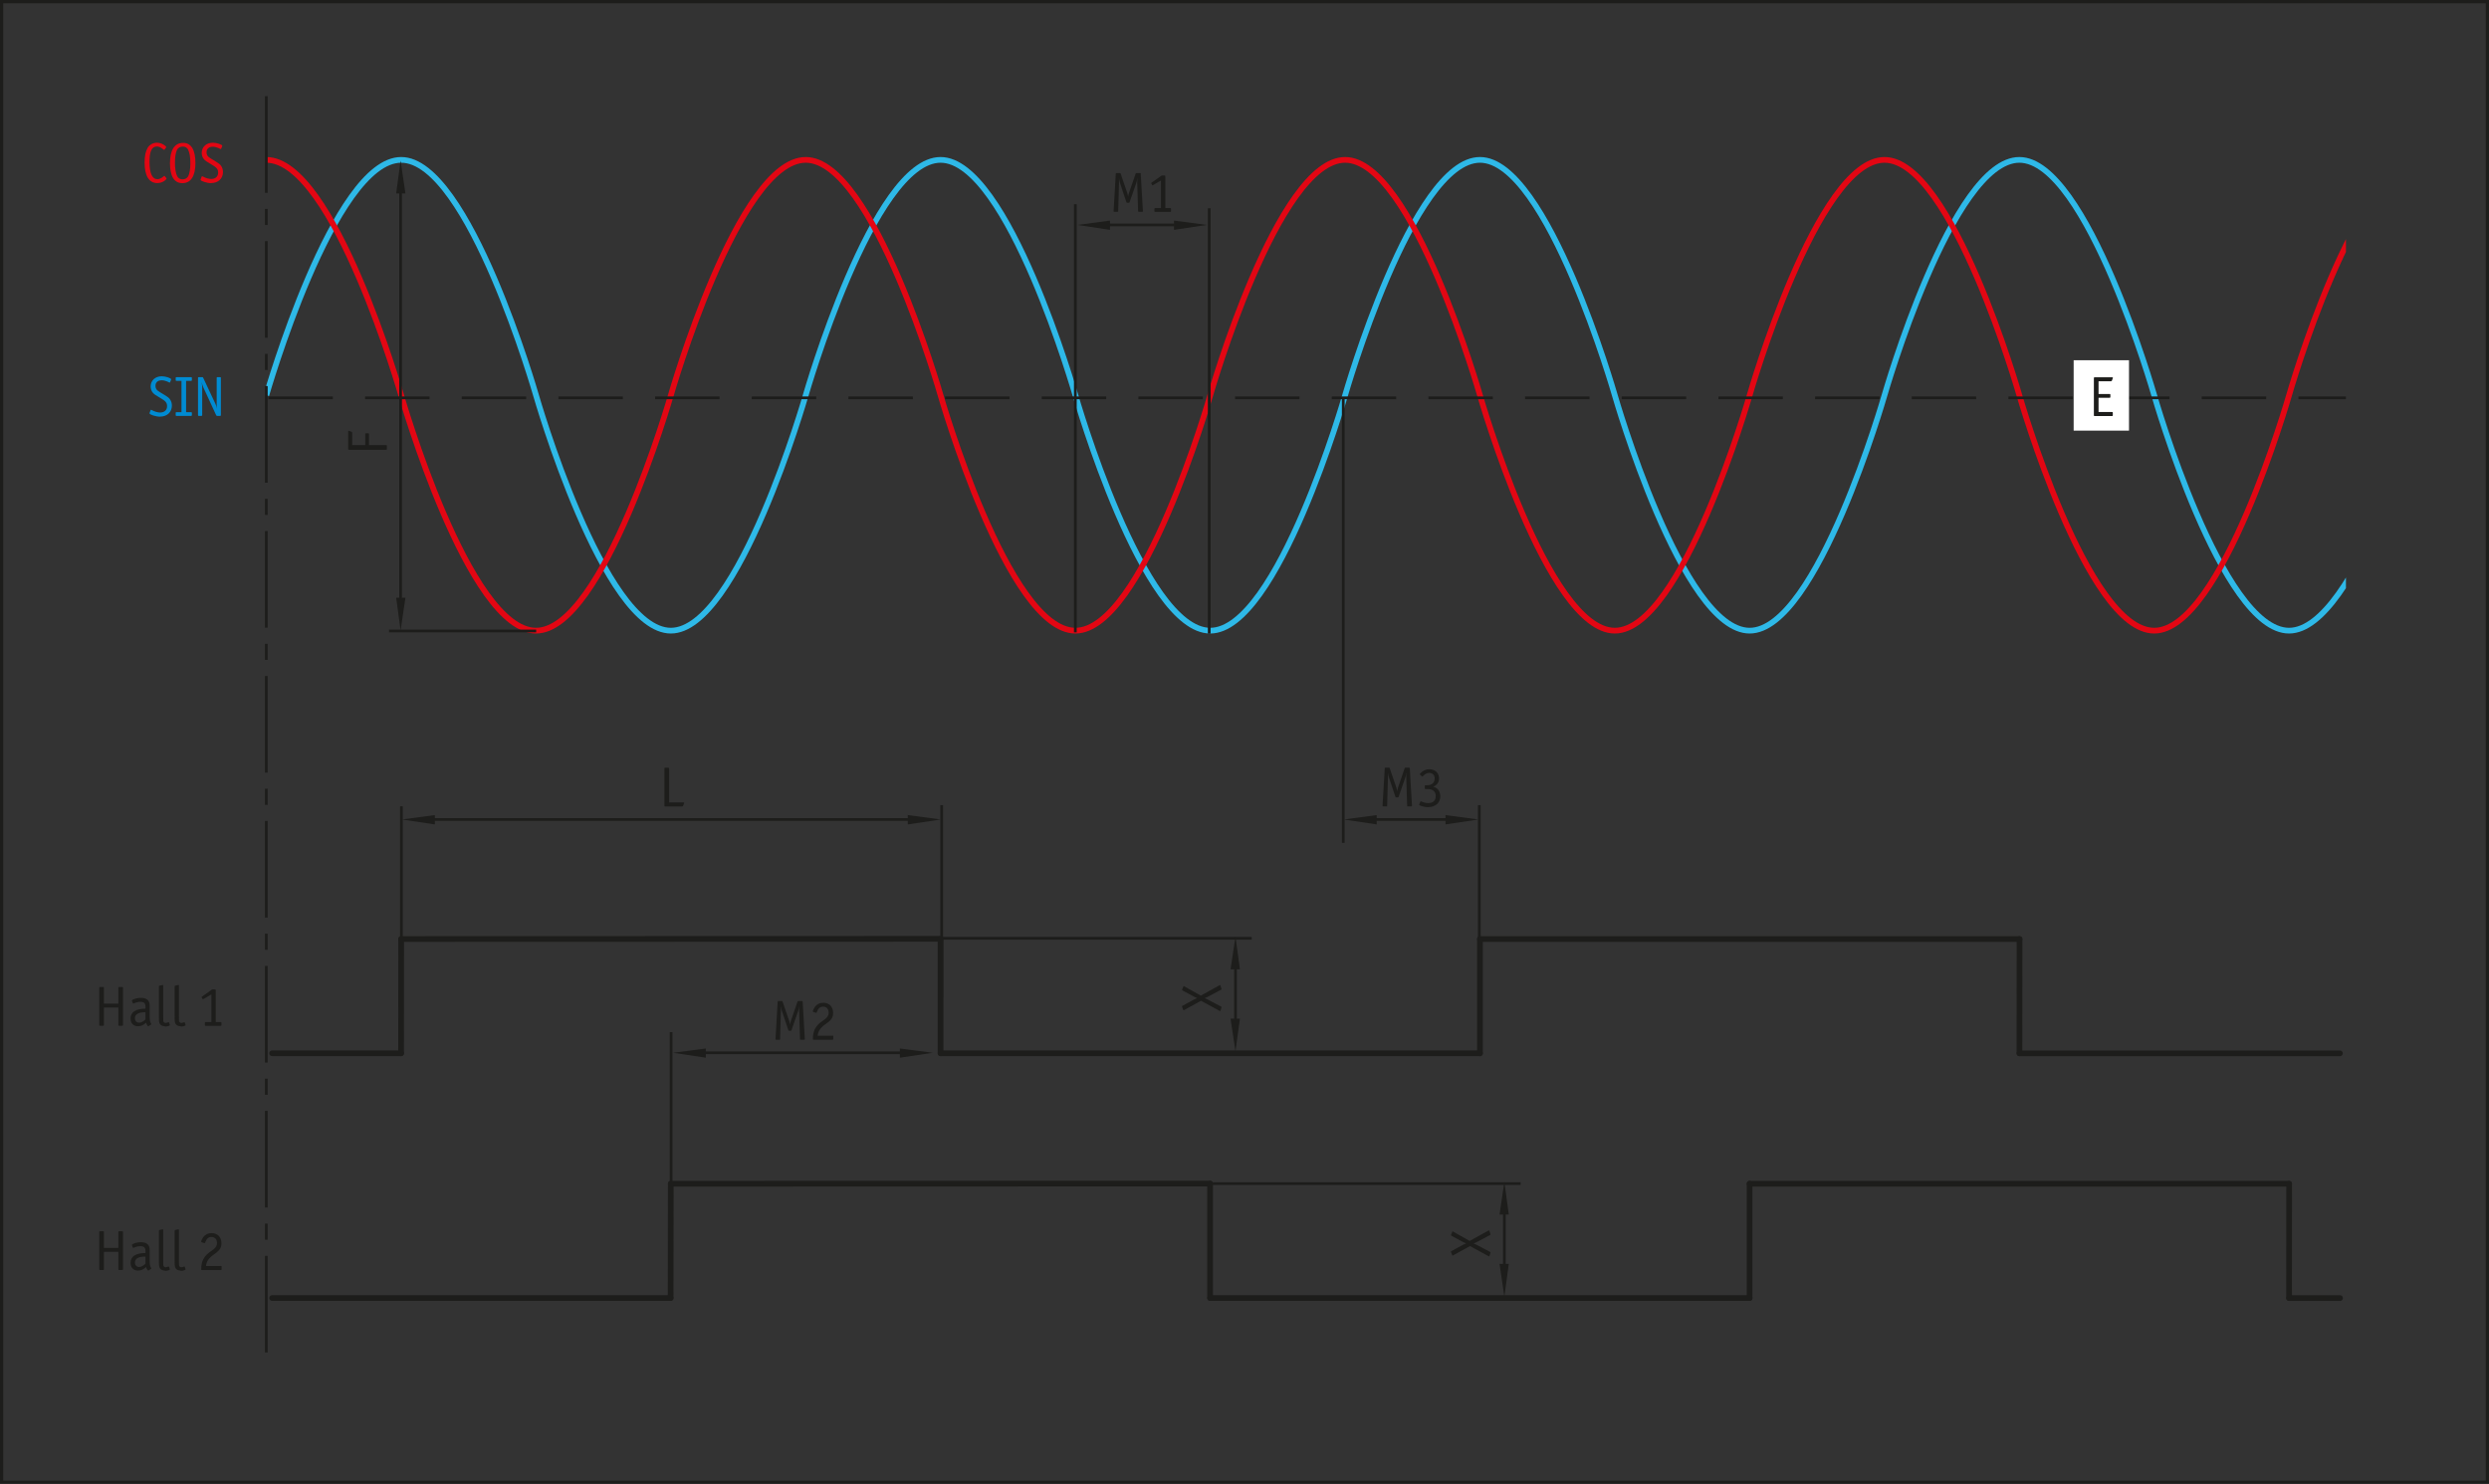 <?xml version="1.0" encoding="UTF-8"?><svg xmlns="http://www.w3.org/2000/svg" width="109mm" height="65mm" xmlns:xlink="http://www.w3.org/1999/xlink" viewBox="0 0 308.98 184.25"><rect x="0" y="0" width="308.98" height="184.25" fill="#333333" stroke="none"/><defs><clipPath id="c"><polyline points="33.06 82.85 33.06 10.03 33.06 10.03 291.22 10.03 291.22 82.85" style="fill:none;"/></clipPath></defs><g id="b"><g style="clip-path:url(#c);"><path d="M33.06,49.08s8.37-29.23,16.74-29.23,16.74,29.23,16.74,29.23c0,0,8.37,29.23,16.74,29.23s16.74-29.23,16.74-29.23c0,0,8.37-29.23,16.74-29.23s16.74,29.23,16.74,29.23c0,0,8.37,29.23,16.74,29.23s16.74-29.23,16.74-29.23c0,0,8.37-29.23,16.74-29.23s16.74,29.23,16.74,29.23c0,0,8.37,29.23,16.74,29.23s16.74-29.23,16.74-29.23c0,0,8.37-29.23,16.74-29.23s16.74,29.23,16.74,29.23c0,0,8.37,29.23,16.74,29.23s16.74-29.23,16.74-29.23c0,0,8.37-29.23,16.74-29.23s16.74,29.23,16.74,29.23c0,0,8.37,29.23,16.74,29.23s16.74-29.23,16.74-29.23c0,0,8.37-29.23,16.74-29.23s16.74,29.23,16.74,29.23c0,0,8.37,29.23,16.74,29.23s16.74-29.23,16.74-29.23" style="fill:none; stroke:#2eb9e8; stroke-miterlimit:3.86; stroke-width:.71px;"/><path d="M33.06,19.85c8.37,0,16.74,29.23,16.74,29.23,0,0,8.37,29.23,16.74,29.23s16.74-29.23,16.74-29.23c0,0,8.37-29.23,16.74-29.23s16.74,29.23,16.74,29.23c0,0,8.37,29.23,16.74,29.23s16.74-29.23,16.74-29.23c0,0,8.37-29.23,16.74-29.23s16.74,29.23,16.74,29.23c0,0,8.37,29.23,16.74,29.23s16.74-29.23,16.74-29.23c0,0,8.37-29.23,16.74-29.23s16.74,29.23,16.74,29.23c0,0,8.37,29.23,16.74,29.23s16.74-29.23,16.74-29.23c0,0,8.37-29.23,16.74-29.23s16.74,29.23,16.74,29.23c0,0,8.37,29.23,16.74,29.23s16.74-29.23,16.74-29.23c0,0,8.37-29.23,16.74-29.23s16.74,29.23,16.74,29.23c0,0,8.37,29.23,16.74,29.23s16.74-29.23,16.74-29.23" style="fill:none; stroke:#e30613; stroke-miterlimit:3.86; stroke-width:.71px;"/></g><line x1="33.06" y1="11.94" x2="33.06" y2="168.66" style="fill:none; stroke:#1d1d1b; stroke-dasharray:0 0 0 0 12 2 2 2; stroke-miterlimit:3.86; stroke-width:.34px;"/></g><g id="d"><line x1="33.79" y1="161.18" x2="83.25" y2="161.18" style="fill:none; stroke:#1d1d1b; stroke-linecap:round; stroke-miterlimit:3.86; stroke-width:.71px;"/><line x1="83.25" y1="161.18" x2="83.27" y2="146.99" style="fill:none; stroke:#1d1d1b; stroke-linecap:round; stroke-miterlimit:3.86; stroke-width:.71px;"/><line x1="83.27" y1="146.99" x2="150.22" y2="146.97" style="fill:none; stroke:#1d1d1b; stroke-linecap:round; stroke-miterlimit:3.86; stroke-width:.71px;"/><line x1="150.22" y1="146.97" x2="150.22" y2="161.18" style="fill:none; stroke:#1d1d1b; stroke-linecap:round; stroke-miterlimit:3.86; stroke-width:.71px;"/><line x1="150.22" y1="161.18" x2="217.19" y2="161.18" style="fill:none; stroke:#1d1d1b; stroke-linecap:round; stroke-miterlimit:3.86; stroke-width:.71px;"/><line x1="284.16" y1="161.19" x2="290.49" y2="161.19" style="fill:none; stroke:#1d1d1b; stroke-linecap:round; stroke-miterlimit:3.86; stroke-width:.71px;"/><line x1="217.19" y1="161.18" x2="217.19" y2="146.99" style="fill:none; stroke:#1d1d1b; stroke-linecap:round; stroke-miterlimit:3.86; stroke-width:.71px;"/><line x1="284.16" y1="161.18" x2="284.17" y2="146.99" style="fill:none; stroke:#1d1d1b; stroke-linecap:round; stroke-miterlimit:3.86; stroke-width:.71px;"/><line x1="217.19" y1="146.99" x2="284.17" y2="146.99" style="fill:none; stroke:#1d1d1b; stroke-linecap:round; stroke-miterlimit:3.86; stroke-width:.71px;"/><line x1="33.78" y1="130.79" x2="49.79" y2="130.79" style="fill:none; stroke:#1d1d1b; stroke-linecap:round; stroke-miterlimit:3.86; stroke-width:.71px;"/><line x1="49.79" y1="130.79" x2="49.8" y2="116.6" style="fill:none; stroke:#1d1d1b; stroke-linecap:round; stroke-miterlimit:3.86; stroke-width:.71px;"/><line x1="49.8" y1="116.6" x2="116.76" y2="116.58" style="fill:none; stroke:#1d1d1b; stroke-linecap:round; stroke-miterlimit:3.86; stroke-width:.71px;"/><line x1="116.76" y1="116.58" x2="116.76" y2="130.79" style="fill:none; stroke:#1d1d1b; stroke-linecap:round; stroke-miterlimit:3.86; stroke-width:.71px;"/><line x1="116.76" y1="130.79" x2="183.72" y2="130.79" style="fill:none; stroke:#1d1d1b; stroke-linecap:round; stroke-miterlimit:3.86; stroke-width:.71px;"/><line x1="250.69" y1="130.8" x2="290.47" y2="130.8" style="fill:none; stroke:#1d1d1b; stroke-linecap:round; stroke-miterlimit:3.86; stroke-width:.71px;"/><line x1="183.72" y1="130.79" x2="183.72" y2="116.6" style="fill:none; stroke:#1d1d1b; stroke-linecap:round; stroke-miterlimit:3.86; stroke-width:.71px;"/><line x1="250.69" y1="130.79" x2="250.7" y2="116.6" style="fill:none; stroke:#1d1d1b; stroke-linecap:round; stroke-miterlimit:3.86; stroke-width:.71px;"/><line x1="183.72" y1="116.6" x2="250.7" y2="116.6" style="fill:none; stroke:#1d1d1b; stroke-linecap:round; stroke-miterlimit:3.86; stroke-width:.71px;"/></g><g id="e"><line x1="33.32" y1="49.4" x2="291.22" y2="49.4" style="fill:none; stroke:#1d1d1b; stroke-dasharray:0 0 8 4; stroke-miterlimit:3.86; stroke-width:.34px;"/><line x1="133.49" y1="78.52" x2="133.49" y2="25.36" style="fill:none; stroke:#1d1d1b; stroke-miterlimit:3.86; stroke-width:.34px;"/><line x1="150.11" y1="78.68" x2="150.11" y2="25.86" style="fill:none; stroke:#1d1d1b; stroke-miterlimit:3.86; stroke-width:.34px;"/><line x1="137.69" y1="27.93" x2="145.82" y2="27.93" style="fill:none; stroke:#1d1d1b; stroke-miterlimit:2.61; stroke-width:.34px;"/><polygon points="149.82 27.93 145.74 27.39 145.74 28.54 149.82 27.93 149.82 27.93" style="fill:#1d1d1b;"/><polygon points="133.72 27.93 137.79 27.39 137.79 28.54 133.72 27.93 133.72 27.93" style="fill:#1d1d1b;"/><line x1="49.73" y1="74.33" x2="49.73" y2="23.49" style="fill:none; stroke:#1d1d1b; stroke-miterlimit:1; stroke-width:.34px;"/><polygon points="49.73 19.94 49.18 24.02 50.33 24.02 49.73 19.94 49.73 19.94" style="fill:#1d1d1b;"/><polygon points="49.73 78.3 49.18 74.22 50.33 74.22 49.73 78.3 49.73 78.3" style="fill:#1d1d1b;"/><line x1="48.29" y1="78.35" x2="66.56" y2="78.35" style="fill:none; stroke:#1d1d1b; stroke-miterlimit:3.86; stroke-width:.34px;"/><polygon points="257.42 44.73 264.29 44.73 264.29 53.47 257.42 53.47 257.42 44.73 257.42 44.73" style="fill:#fff;"/><line x1="49.83" y1="100.12" x2="49.83" y2="123.62" style="fill:none; stroke:#1d1d1b; stroke-miterlimit:3.86; stroke-width:.34px;"/><line x1="52.97" y1="101.76" x2="113.48" y2="101.76" style="fill:none; stroke:#1d1d1b; stroke-miterlimit:2.61; stroke-width:.34px;"/><polygon points="116.77 101.76 112.69 101.21 112.69 102.37 116.77 101.76 116.77 101.76" style="fill:#1d1d1b;"/><line x1="116.9" y1="99.98" x2="116.9" y2="123.81" style="fill:none; stroke:#1d1d1b; stroke-miterlimit:3.86; stroke-width:.34px;"/><polygon points="49.9 101.76 53.98 101.21 53.98 102.37 49.9 101.76 49.9 101.76" style="fill:#1d1d1b;"/><line x1="166.75" y1="49.46" x2="166.75" y2="104.66" style="fill:none; stroke:#1d1d1b; stroke-miterlimit:3.86; stroke-width:.34px;"/><line x1="169.89" y1="101.76" x2="180.22" y2="101.76" style="fill:none; stroke:#1d1d1b; stroke-miterlimit:2.61; stroke-width:.34px;"/><polygon points="183.52 101.76 179.44 101.21 179.44 102.37 183.52 101.76 183.52 101.76" style="fill:#1d1d1b;"/><line x1="183.64" y1="99.98" x2="183.64" y2="123.81" style="fill:none; stroke:#1d1d1b; stroke-miterlimit:3.86; stroke-width:.34px;"/><polygon points="166.82 101.76 170.9 101.21 170.9 102.37 166.82 101.76 166.82 101.76" style="fill:#1d1d1b;"/><line x1="83.31" y1="147.15" x2="83.31" y2="128.16" style="fill:none; stroke:#1d1d1b; stroke-miterlimit:3.86; stroke-width:.34px;"/><line x1="87.51" y1="130.73" x2="112.08" y2="130.73" style="fill:none; stroke:#1d1d1b; stroke-miterlimit:2.61; stroke-width:.34px;"/><polygon points="115.79 130.73 111.71 130.19 111.71 131.34 115.79 130.73 115.79 130.73" style="fill:#1d1d1b;"/><polygon points="83.54 130.73 87.62 130.19 87.62 131.34 83.54 130.73 83.54 130.73" style="fill:#1d1d1b;"/><path d="M308.58,.4V183.85H.4V.4H308.58m.4-.4H0V184.25H308.98V0h0Z" style="fill:#1d1d1b;"/><line x1="153.37" y1="120.25" x2="153.37" y2="127.01" style="fill:none; stroke:#1d1d1b; stroke-miterlimit:1; stroke-width:.34px;"/><polygon points="153.37 130.57 153.92 126.49 152.76 126.49 153.37 130.57 153.37 130.57" style="fill:#1d1d1b;"/><polygon points="153.37 116.28 153.92 120.36 152.76 120.36 153.37 116.28 153.37 116.28" style="fill:#1d1d1b;"/><line x1="155.39" y1="116.51" x2="116.82" y2="116.51" style="fill:none; stroke:#1d1d1b; stroke-miterlimit:3.86; stroke-width:.34px;"/><line x1="186.75" y1="150.71" x2="186.75" y2="157.47" style="fill:none; stroke:#1d1d1b; stroke-miterlimit:1; stroke-width:.34px;"/><polygon points="186.75 161.02 187.3 156.94 186.15 156.94 186.75 161.02 186.75 161.02" style="fill:#1d1d1b;"/><polygon points="186.75 146.74 187.3 150.81 186.15 150.81 186.75 146.74 186.75 146.74" style="fill:#1d1d1b;"/><line x1="188.77" y1="146.97" x2="150.2" y2="146.97" style="fill:none; stroke:#1d1d1b; stroke-miterlimit:3.86; stroke-width:.34px;"/></g><g id="g"><g><path d="M20.48,22.41c-.27,.21-.6,.32-.95,.32-1.03,0-1.58-.89-1.58-2.55,0-.83,.13-1.42,.4-1.86,.24-.37,.67-.6,1.13-.6,.37,0,.75,.15,1.04,.39,.08,.08,.11,.1,.11,.14,0,.02,0,.04-.01,.06l-.2,.27s-.03,.03-.06,.03t-.24-.17c-.22-.17-.42-.25-.64-.25-.64,0-.92,.58-.92,1.92,0,1.41,.34,2.14,.99,2.14,.24,0,.5-.13,.78-.37,.03-.03,.06-.04,.08-.04,.01,0,.04,.01,.06,.05l.18,.23s.02,.04,.02,.06c0,.05-.06,.13-.2,.22Z" style="fill:#e30613;"/><path d="M22.64,22.74c-1.01,0-1.54-.85-1.54-2.47s.55-2.53,1.64-2.53c.99,0,1.52,.86,1.52,2.49s-.56,2.51-1.62,2.51Zm.73-4.13c-.15-.28-.36-.41-.69-.41s-.6,.17-.72,.44c-.16,.34-.24,.88-.24,1.58s.09,1.27,.27,1.64c.13,.27,.36,.41,.68,.41s.59-.16,.72-.44c.15-.34,.24-.86,.24-1.55,0-.75-.09-1.32-.27-1.67Z" style="fill:#e30613;"/><path d="M26.22,22.74c-.52,0-1.32-.25-1.32-.42,0-.01,0-.04,.01-.06l.13-.34s.03-.04,.05-.04,.03,0,.12,.05c.34,.19,.71,.29,1.02,.29,.52,0,.85-.31,.85-.79,0-.43-.18-.64-.88-1.04-.59-.34-.71-.43-.88-.62-.18-.21-.28-.49-.28-.78,0-.74,.57-1.27,1.38-1.27,.47,0,1.17,.23,1.17,.38t-.01,.06l-.13,.31s-.03,.04-.06,.04t-.3-.14c-.2-.09-.46-.15-.68-.15-.48,0-.77,.26-.77,.69,0,.25,.1,.46,.28,.6q.15,.12,.84,.53c.41,.25,.55,.35,.69,.56,.15,.21,.23,.48,.23,.76,0,.82-.6,1.37-1.47,1.37Z" style="fill:#e30613;"/></g><g><path d="M19.88,51.74c-.52,0-1.32-.25-1.32-.42,0-.01,0-.04,.01-.06l.13-.34s.03-.04,.05-.04,.03,0,.12,.05c.34,.19,.71,.29,1.02,.29,.52,0,.85-.31,.85-.79,0-.43-.18-.64-.88-1.04-.59-.34-.71-.43-.88-.62-.18-.21-.28-.49-.28-.78,0-.74,.57-1.27,1.38-1.27,.47,0,1.17,.23,1.17,.38t-.01,.06l-.13,.31s-.03,.04-.06,.04t-.3-.14c-.2-.09-.46-.15-.68-.15-.48,0-.77,.26-.77,.69,0,.25,.1,.46,.28,.6q.15,.12,.84,.53c.41,.25,.55,.35,.69,.56,.15,.21,.23,.48,.23,.76,0,.82-.6,1.37-1.47,1.37Z" style="fill:#008bd2;"/><path d="M22.53,47.29h-.62c-.08,0-.1-.01-.1-.1v-.26c0-.08,.01-.1,.1-.1h1.81c.08,0,.1,.01,.1,.1v.26c0,.08-.01,.1-.1,.1h-.62v3.89h.62c.08,0,.1,.01,.1,.1v.26c0,.08-.01,.1-.1,.1h-1.81c-.08,0-.1-.01-.1-.1v-.26c0-.08,.01-.1,.1-.1h.62v-3.89Z" style="fill:#008bd2;"/><path d="M27.42,51.54c0,.08-.01,.1-.1,.1h-.38s-.08-.02-.1-.07l-1.6-3.47c-.09-.2-.13-.34-.21-.66,.06,.37,.07,.47,.07,.69v3.41c0,.08-.01,.1-.1,.1h-.32c-.08,0-.1-.01-.1-.1v-4.61c0-.08,.01-.1,.1-.1h.44c.06,0,.08,.02,.1,.07l1.53,3.26c.08,.17,.14,.35,.2,.59-.04-.26-.05-.42-.05-.61v-3.21c0-.08,.01-.1,.1-.1h.32c.08,0,.1,.01,.1,.1v4.61Z" style="fill:#008bd2;"/></g><path d="M43.3,53.5h.03l.31,.11s.08,.06,.08,.1v1.56h1.62v-1.37c0-.08,.01-.1,.1-.1h.27c.08,0,.1,.01,.1,.1v1.37h2.12c.08,0,.1,.01,.1,.1v.38c0,.08-.01,.1-.1,.1h-4.61c-.08,0-.1-.01-.1-.1v-2.16c0-.07,.01-.1,.05-.1,.01,0,.02,0,.03,0Z" style="fill:#1d1d1b;"/><g><path d="M138.91,22.65l-.1,3.56c0,.08-.01,.09-.09,.09h-.38c-.08,0-.1-.01-.1-.07v-.03l.27-4.62c0-.08,.01-.09,.1-.09h.41c.08,0,.08,0,.1,.08l.83,2.42c.04,.13,.08,.31,.1,.43,.03-.18,.03-.24,.09-.43l.83-2.42c.03-.07,.04-.08,.11-.08h.44c.08,0,.08,.01,.09,.09l.27,4.62h0v.03c0,.06-.02,.07-.09,.07h-.41c-.08,0-.1-.01-.1-.09l-.11-3.56v-.04c0-.08,.01-.22,.02-.36v-.14c-.03,.25-.09,.48-.14,.62l-.82,2.37c-.02,.07-.03,.08-.1,.08h-.2c-.06,0-.08-.01-.1-.08l-.79-2.37c-.06-.2-.1-.39-.13-.62v.53Z" style="fill:#1d1d1b;"/><path d="M144.12,22.41l-.98,.57s-.06,.03-.07,.03c-.02,0-.04-.01-.06-.06l-.08-.15s-.02-.05-.02-.07c0-.01,.01-.03,.06-.06l1.24-.88h.35c.08,0,.1,.01,.1,.1v3.95h.61c.08,0,.1,.01,.1,.1v.27c0,.08-.01,.1-.1,.1h-1.86c-.08,0-.1-.01-.1-.1v-.27c0-.08,.01-.1,.1-.1h.71v-3.42Z" style="fill:#1d1d1b;"/></g><path d="M262.28,46.95l-.11,.31s-.06,.08-.11,.08h-1.55v1.58h1.37c.08,0,.1,.01,.1,.1v.27c0,.08-.01,.1-.1,.1h-1.37v1.77h1.67c.08,0,.1,.01,.1,.1v.3c0,.08-.01,.1-.1,.1h-2.15c-.09,0-.1,0-.1-.1v-4.61c0-.08,.01-.1,.1-.1h2.16c.07,0,.1,.01,.1,.05t-.01,.06Z" style="fill:#1d1d1b;"/><path d="M84.91,99.75l-.11,.31s-.06,.08-.1,.08h-2.12c-.08,0-.1-.01-.1-.1v-4.61c0-.08,.01-.1,.1-.1h.38c.08,0,.1,.01,.1,.1v4.21h1.77c.08,0,.1,.01,.1,.05,0,.01,0,.04-.01,.06Z" style="fill:#1d1d1b;"/><g><path d="M172.3,96.48l-.1,3.56c0,.08-.01,.09-.09,.09h-.38c-.08,0-.1-.01-.1-.07v-.03l.27-4.62c0-.08,.01-.09,.1-.09h.41c.08,0,.08,0,.11,.08l.83,2.42c.04,.13,.08,.31,.1,.43,.03-.18,.03-.24,.09-.43l.83-2.42c.03-.07,.04-.08,.11-.08h.44c.08,0,.08,.01,.09,.09l.27,4.62h0v.03c0,.06-.02,.07-.09,.07h-.41c-.08,0-.1-.01-.1-.09l-.11-3.56v-.04c0-.08,.01-.22,.02-.36v-.14c-.03,.25-.09,.48-.14,.62l-.82,2.37c-.02,.07-.04,.08-.11,.08h-.2c-.06,0-.08-.01-.1-.08l-.79-2.37c-.06-.2-.1-.38-.13-.62v.53Z" style="fill:#1d1d1b;"/><path d="M177.31,100.23c-.48,0-1.14-.18-1.14-.31t.02-.06l.13-.32s.04-.04,.06-.04c0,0,.02,0,.03,.01,.34,.15,.59,.21,.9,.21,.59,0,.92-.32,.92-.88s-.35-.86-1.02-.86h-.24c-.09,0-.1-.01-.1-.1v-.28c0-.08,.01-.1,.1-.1h.23c.55,0,.9-.33,.9-.84,0-.41-.27-.69-.68-.69-.24,0-.48,.11-.69,.32q-.13,.13-.15,.13s-.04,0-.05-.01l-.25-.22s-.03-.03-.03-.04c0-.06,.16-.23,.34-.36,.25-.18,.53-.27,.85-.27,.71,0,1.2,.46,1.2,1.13,0,.5-.24,.84-.72,1.03,.22,.07,.33,.12,.45,.22,.27,.2,.43,.57,.43,.97,0,.81-.6,1.35-1.5,1.35Z" style="fill:#1d1d1b;"/></g><g><path d="M96.94,125.46l-.1,3.56c0,.08-.01,.09-.09,.09h-.38c-.08,0-.1-.01-.1-.07v-.03l.27-4.62c0-.08,.01-.09,.1-.09h.41c.08,0,.08,0,.1,.08l.83,2.42c.04,.13,.08,.31,.1,.43,.03-.18,.03-.24,.09-.43l.83-2.42c.03-.07,.04-.08,.11-.08h.44c.08,0,.08,.01,.09,.09l.27,4.62h0v.03c0,.06-.02,.07-.09,.07h-.41c-.08,0-.1-.01-.1-.09l-.11-3.56v-.04c0-.08,.01-.22,.02-.36v-.14c-.03,.25-.09,.48-.14,.62l-.82,2.37c-.02,.07-.03,.08-.1,.08h-.2c-.06,0-.08-.01-.1-.08l-.79-2.37c-.06-.2-.1-.39-.13-.62v.53Z" style="fill:#1d1d1b;"/><path d="M103.34,128.59c.08,0,.1,.01,.1,.1v.32c0,.08-.01,.1-.1,.1h-2.35c-.07,0-.08-.01-.08-.1,0-1,.34-1.67,1.19-2.23,.53-.35,.77-.62,.77-1.04,0-.46-.27-.74-.69-.74-.39,0-.61,.2-.79,.7-.01,.04-.03,.06-.06,.06-.01,0-.02,0-.06-.01l-.31-.09s-.06-.04-.06-.06c0-.11,.15-.43,.28-.6,.24-.32,.59-.48,1.02-.48,.75,0,1.22,.49,1.22,1.27,0,.53-.2,.86-.83,1.3-.73,.5-1.01,.88-1.09,1.52h1.81Z" style="fill:#1d1d1b;"/></g><path d="M151.51,122.4l.12,.38v.02s.01,.03,.01,.04c0,.02-.01,.04-.06,.06l-1.7,.9c-.13,.07-.25,.11-.34,.14,.13,.06,.24,.1,.33,.15l1.71,.9c.06,.03,.06,.04,.06,.06t-.01,.06l-.11,.36c-.02,.06-.04,.08-.06,.08-.01,0-.03,0-.07-.03l-2.3-1.25-2.09,1.15s-.05,.02-.07,.02-.04-.02-.06-.07l-.13-.35s-.01-.04-.01-.06c0-.03,0-.03,.06-.07l1.46-.79c.13-.07,.15-.07,.36-.17-.13-.05-.23-.09-.4-.18l-1.41-.76s-.06-.04-.06-.07c0-.01,0-.03,.01-.06l.14-.34c.02-.06,.04-.07,.06-.07,.01,0,.04,0,.07,.03l2.04,1.15,2.32-1.28s.05-.03,.07-.03,.04,.02,.06,.08Z" style="fill:#1d1d1b;"/><path d="M184.9,152.86l.12,.38v.02s.01,.03,.01,.04c0,.02-.01,.04-.06,.06l-1.7,.9c-.13,.07-.25,.11-.34,.14,.13,.06,.24,.1,.33,.15l1.71,.9c.06,.03,.06,.03,.06,.06t-.01,.06l-.11,.36c-.02,.06-.04,.08-.06,.08-.01,0-.04,0-.07-.03l-2.3-1.25-2.09,1.15s-.05,.02-.07,.02-.04-.02-.06-.07l-.13-.35s-.01-.04-.01-.06c0-.03,0-.04,.06-.07l1.46-.79c.13-.07,.15-.07,.36-.17-.13-.05-.23-.09-.4-.18l-1.42-.76s-.06-.04-.06-.07c0-.01,0-.03,.01-.06l.14-.34c.02-.06,.04-.07,.06-.07,.01,0,.04,0,.07,.03l2.04,1.15,2.32-1.28s.05-.03,.07-.03,.04,.02,.06,.08Z" style="fill:#1d1d1b;"/><g><path d="M14.69,124.63v-1.97c0-.08,.01-.1,.1-.1h.38c.08,0,.1,.01,.1,.1v4.61c0,.08-.01,.1-.1,.1h-.38c-.08,0-.1-.01-.1-.1v-2.16h-1.79v2.16c0,.08-.01,.1-.1,.1h-.38c-.08,0-.1-.01-.1-.1v-4.61c0-.08,.01-.1,.1-.1h.38c.08,0,.1,.01,.1,.1v1.97h1.79Z" style="fill:#1d1d1b;"/><path d="M18.76,127.22l-.3,.19s-.05,.02-.06,.02c-.07,0-.2-.21-.27-.44-.32,.31-.62,.44-1,.44-.57,0-.92-.37-.92-.96,0-.8,.61-1.2,1.85-1.22v-.23c0-.45-.18-.62-.64-.62-.27,0-.47,.05-.83,.2-.02,0-.04,.01-.05,.01-.02,0-.04-.01-.05-.04l-.11-.28v-.06s.03-.07,.18-.13c.28-.13,.6-.19,.93-.19,.74,0,1.09,.31,1.09,.98v1.32c0,.48,.03,.64,.19,.92,0,.01,.01,.03,.01,.04s-.01,.03-.03,.04Zm-.7-1.53c-.88,0-1.31,.25-1.31,.74,0,.33,.21,.56,.51,.56,.25,0,.49-.13,.8-.4v-.9Z" style="fill:#1d1d1b;"/><path d="M20.48,127.43c-.38,0-.65-.19-.71-.49-.04-.15-.04-.15-.04-.86v-3.61s.03-.08,.08-.08l.36-.08s.04,0,.05,0c.03,0,.04,.01,.04,.08v3.72c0,.34,0,.56,.01,.64,.02,.17,.13,.27,.29,.27,.1,0,.2-.03,.32-.08,.02,0,.04-.01,.06-.01,.02,0,.03,.02,.05,.05l.08,.26s.01,.04,.01,.06c0,.07-.34,.17-.6,.17Z" style="fill:#1d1d1b;"/><path d="M22.43,127.43c-.38,0-.65-.19-.71-.49-.04-.15-.04-.15-.04-.86v-3.61s.03-.08,.08-.08l.36-.08s.04,0,.05,0c.03,0,.04,.01,.04,.08v3.72c0,.34,0,.56,.01,.64,.02,.17,.13,.27,.29,.27,.1,0,.2-.03,.32-.08,.02,0,.04-.01,.06-.01,.02,0,.03,.02,.05,.05l.08,.26s.01,.04,.01,.06c0,.07-.34,.17-.6,.17Z" style="fill:#1d1d1b;"/><path d="M26.24,123.48l-.98,.57s-.06,.03-.07,.03c-.02,0-.04-.01-.06-.06l-.08-.15s-.02-.05-.02-.07c0-.01,.01-.04,.06-.06l1.24-.88h.35c.08,0,.1,.01,.1,.1v3.95h.61c.08,0,.1,.01,.1,.1v.27c0,.08-.01,.1-.1,.1h-1.86c-.08,0-.1-.01-.1-.1v-.27c0-.08,.01-.1,.1-.1h.71v-3.43Z" style="fill:#1d1d1b;"/></g><g><path d="M14.69,154.96v-1.97c0-.08,.01-.1,.1-.1h.38c.08,0,.1,.01,.1,.1v4.61c0,.08-.01,.1-.1,.1h-.38c-.08,0-.1-.01-.1-.1v-2.16h-1.79v2.16c0,.08-.01,.1-.1,.1h-.38c-.08,0-.1-.01-.1-.1v-4.61c0-.08,.01-.1,.1-.1h.38c.08,0,.1,.01,.1,.1v1.97h1.79Z" style="fill:#1d1d1b;"/><path d="M18.76,157.56l-.3,.19s-.05,.02-.06,.02c-.07,0-.2-.21-.27-.44-.32,.31-.62,.44-1,.44-.57,0-.92-.37-.92-.96,0-.8,.61-1.2,1.85-1.22v-.23c0-.45-.18-.62-.64-.62-.27,0-.47,.05-.83,.2-.02,0-.04,.01-.05,.01-.02,0-.04-.01-.05-.04l-.11-.28v-.06s.03-.07,.18-.13c.28-.13,.6-.19,.93-.19,.74,0,1.09,.32,1.09,.98v1.32c0,.48,.03,.64,.19,.92,0,.01,.01,.03,.01,.04s-.01,.03-.03,.04Zm-.7-1.53c-.88,0-1.31,.25-1.31,.74,0,.33,.21,.56,.51,.56,.25,0,.49-.13,.8-.4v-.9Z" style="fill:#1d1d1b;"/><path d="M20.48,157.77c-.38,0-.65-.19-.71-.49-.04-.15-.04-.15-.04-.86v-3.61s.03-.08,.08-.08l.36-.08s.04,0,.05,0c.03,0,.04,.01,.04,.08v3.72c0,.34,0,.56,.01,.64,.02,.17,.13,.27,.29,.27,.1,0,.2-.03,.32-.08,.02,0,.04-.01,.06-.01,.02,0,.03,.02,.05,.05l.08,.26s.01,.04,.01,.06c0,.07-.34,.17-.6,.17Z" style="fill:#1d1d1b;"/><path d="M22.43,157.77c-.38,0-.65-.19-.71-.49-.04-.15-.04-.15-.04-.86v-3.61s.03-.08,.08-.08l.36-.08s.04,0,.05,0c.03,0,.04,.01,.04,.08v3.72c0,.34,0,.56,.01,.64,.02,.17,.13,.27,.29,.27,.1,0,.2-.03,.32-.08,.02,0,.04-.01,.06-.01,.02,0,.03,.02,.05,.05l.08,.26s.01,.04,.01,.06c0,.07-.34,.17-.6,.17Z" style="fill:#1d1d1b;"/><path d="M27.41,157.19c.08,0,.1,.01,.1,.1v.32c0,.08-.01,.1-.1,.1h-2.35c-.07,0-.08-.01-.08-.1,0-1,.34-1.67,1.19-2.23,.53-.35,.77-.62,.77-1.04,0-.46-.27-.74-.69-.74-.39,0-.61,.2-.79,.7-.01,.04-.03,.06-.06,.06-.01,0-.02,0-.06-.01l-.31-.09s-.06-.04-.06-.06c0-.11,.15-.43,.28-.6,.24-.31,.59-.48,1.02-.48,.75,0,1.22,.49,1.22,1.27,0,.53-.2,.86-.83,1.3-.73,.5-1.01,.88-1.09,1.52h1.81Z" style="fill:#1d1d1b;"/></g></g></svg>